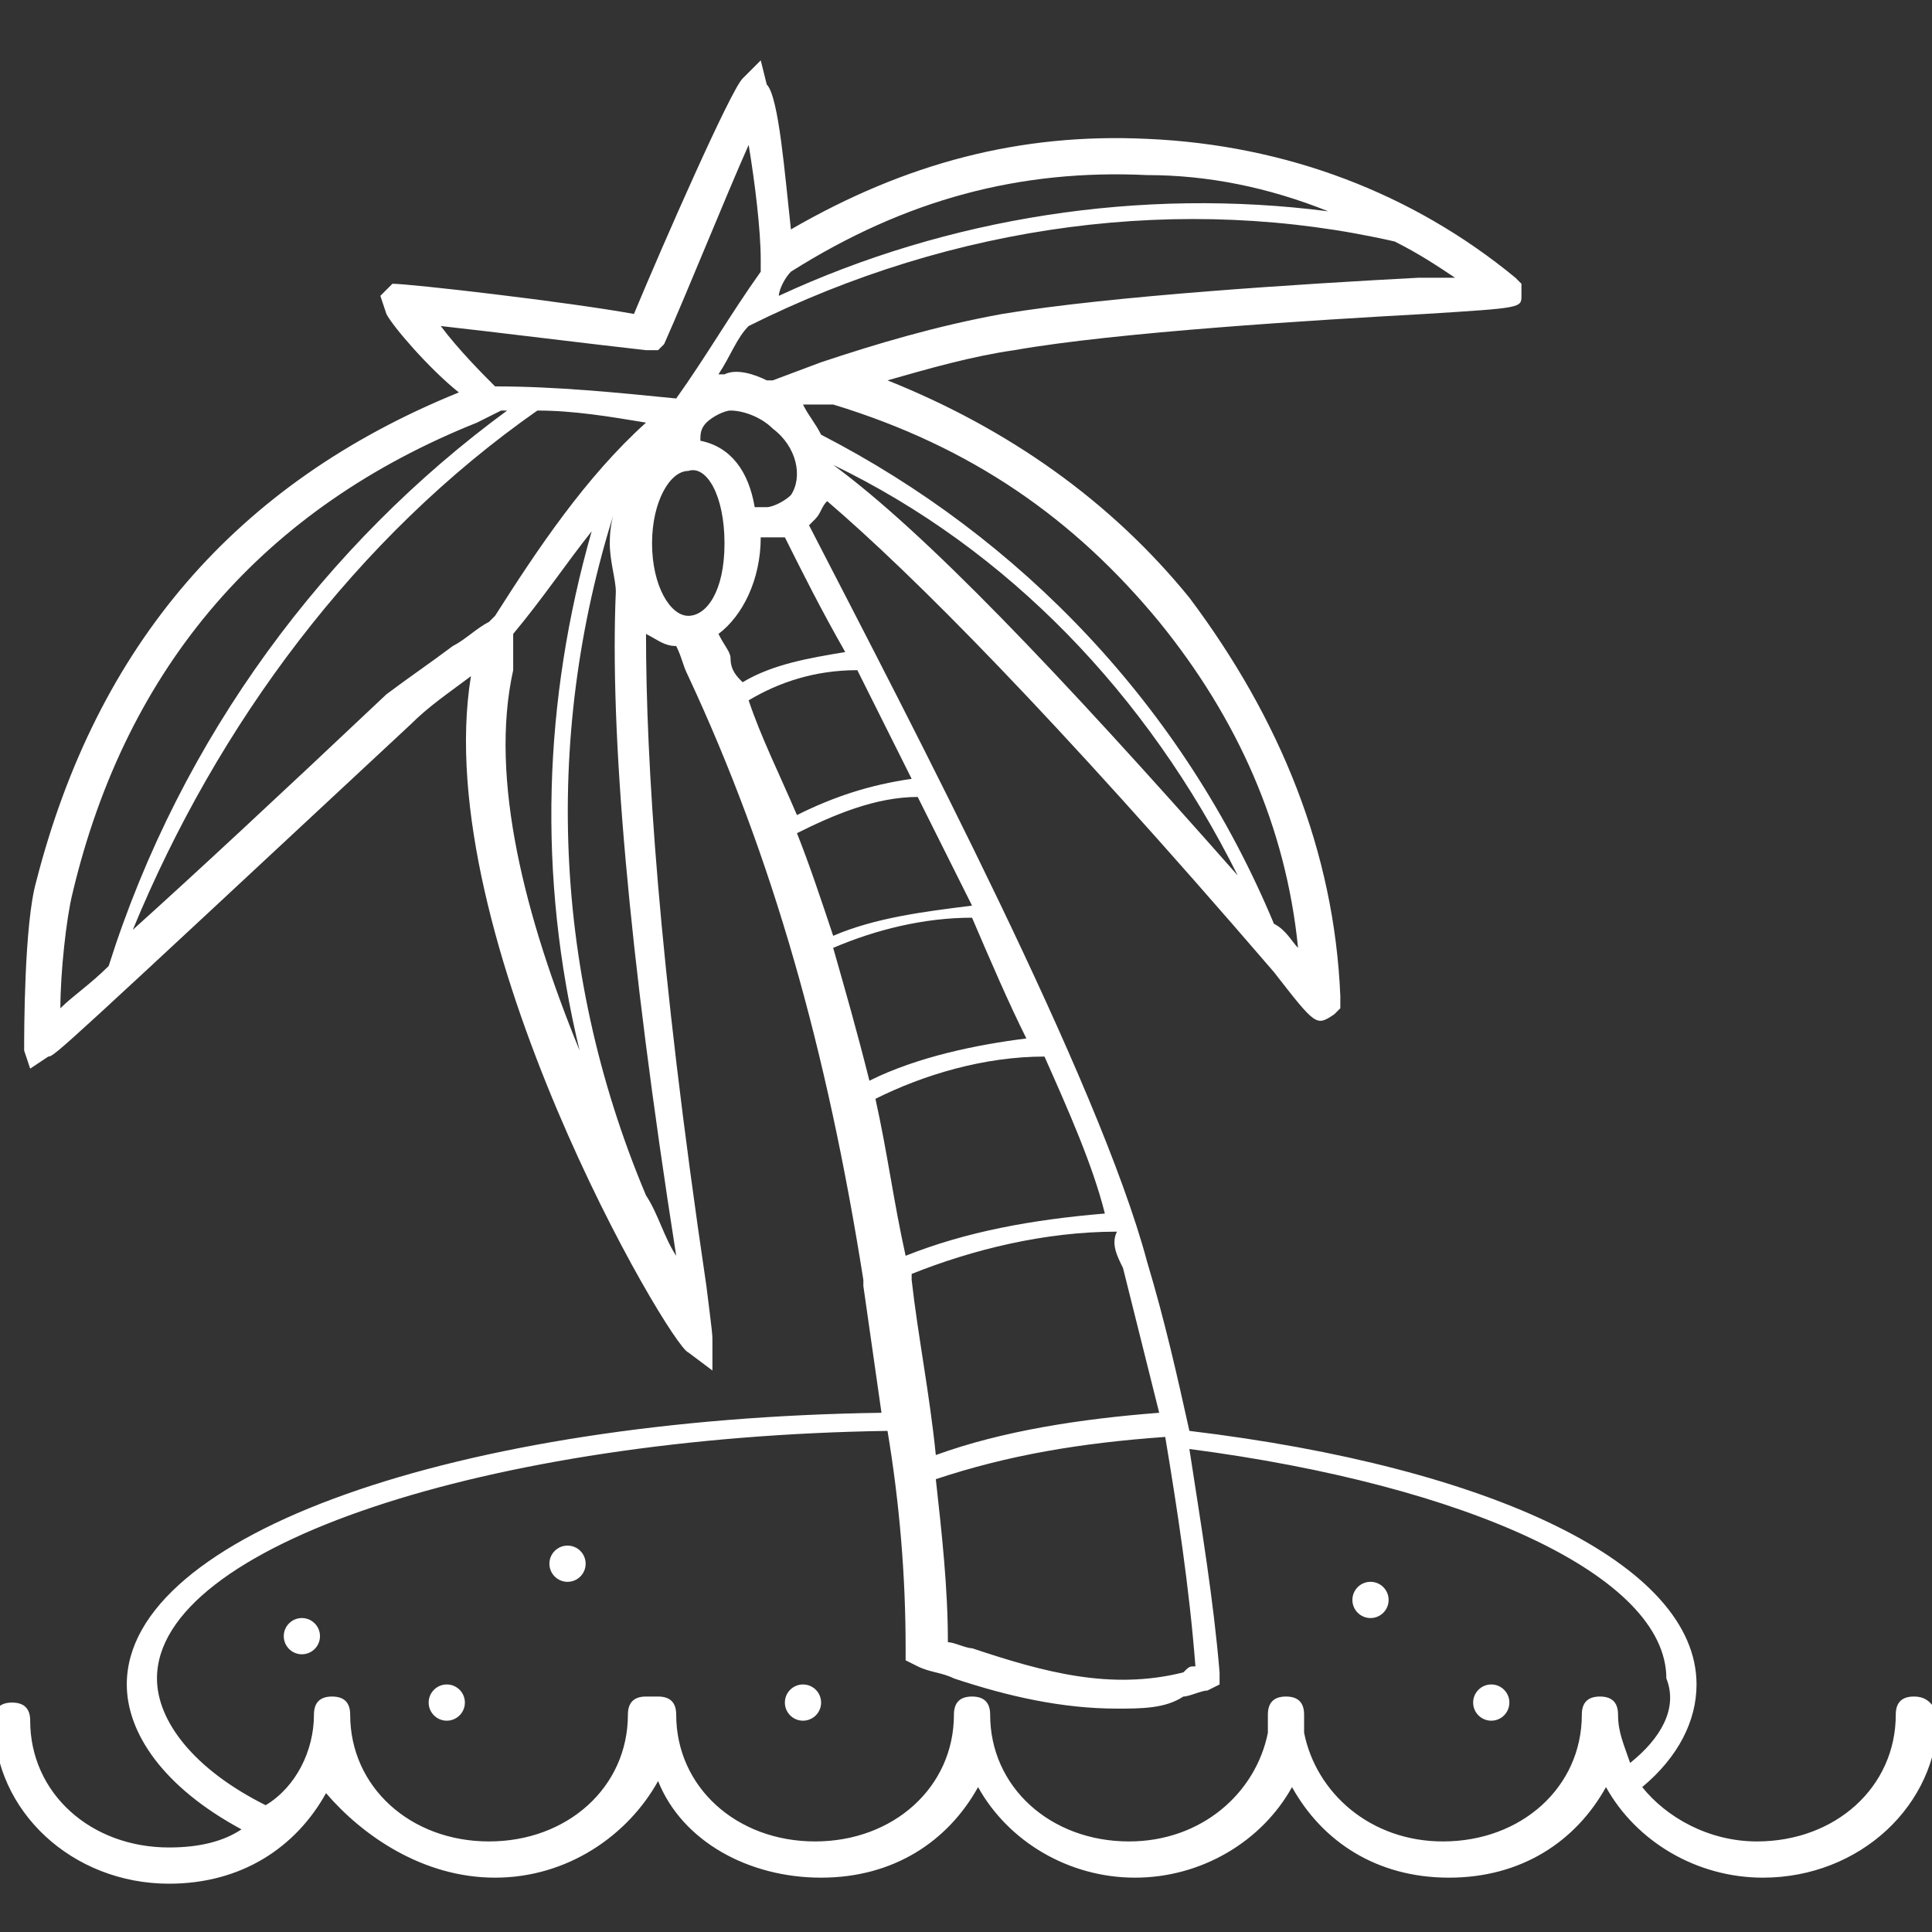 <?xml version="1.0" encoding="utf-8"?>
<!-- Generator: Adobe Illustrator 24.1.3, SVG Export Plug-In . SVG Version: 6.00 Build 0)  -->
<svg version="1.1" id="Layer_1" xmlns="http://www.w3.org/2000/svg" xmlns:xlink="http://www.w3.org/1999/xlink" x="0px" y="0px"
	 viewBox="0 0 32 32" style="enable-background:new 0 0 32 32;" xml:space="preserve">
<rect x="0" y="0" width="32" height="32" fill="#333333" stroke="none"/>
<style type="text/css">
	.st0{fill:#FFFFFF;}
</style>
<g>
	<g>
		<g>
			<path class="st0" d="M31.7,28.1c-0.2,0-0.3,0.1-0.3,0.3c0,1.2-1,2.1-2.3,2.1c-0.8,0-1.5-0.4-1.9-0.9c0,0,0,0,0,0
				c0.6-0.5,0.9-1.1,0.9-1.7c0-2-3.4-3.6-8.4-4.2c-0.2-0.9-0.4-1.8-0.7-2.8c-0.8-3-3.9-8.9-5.6-12.2c0,0,0,0,0.1-0.1
				c0.1-0.1,0.1-0.2,0.2-0.3c1.4,1.2,3.7,3.5,7.4,7.8c0.7,0.9,0.7,0.9,1,0.7l0.1-0.1l0-0.2c-0.1-2.4-1-4.6-2.5-6.6
				c-1.3-1.6-3-2.8-5-3.6c0.7-0.2,1.4-0.4,2.1-0.5c1.7-0.3,5-0.5,6.8-0.6c1.6-0.1,1.6-0.1,1.6-0.3l0-0.2l-0.1-0.1
				c-1.7-1.4-3.8-2.2-6.1-2.3c-2.1-0.1-4,0.4-5.9,1.5c-0.1-0.9-0.2-2.2-0.4-2.4L12.6,1l-0.3,0.3c-0.2,0.2-1.3,2.7-1.8,3.9
				c-1.1-0.2-3.7-0.5-4-0.5L6.3,4.9l0.1,0.3c0.1,0.2,0.7,0.9,1.2,1.3C3.9,8,1.6,10.7,0.6,14.6c-0.2,0.7-0.2,2.5-0.2,2.8l0.1,0.3
				l0.3-0.2c0.1,0,0.2-0.1,6-5.5c0.3-0.3,0.6-0.5,1-0.8c-0.7,4.3,3.3,11.1,3.6,11.2l0.4,0.3l0-0.5c0-0.1,0-0.1-0.1-0.9
				c-0.8-5.4-1-8.7-1-10.8c0.2,0.1,0.3,0.2,0.5,0.2c0.1,0.2,0.1,0.3,0.2,0.5c1.4,3,2.3,6.2,2.9,10l0,0.1c0.1,0.7,0.2,1.4,0.3,2.1
				c-7,0.1-12.5,2-12.5,4.5c0,0.8,0.6,1.7,1.9,2.4c-0.3,0.2-0.7,0.3-1.2,0.3c-1.3,0-2.3-0.9-2.3-2.1c0-0.2-0.1-0.3-0.3-0.3
				s-0.3,0.1-0.3,0.3c0,1.5,1.3,2.7,2.9,2.7c1.2,0,2.1-0.6,2.6-1.5C6,30.4,7,31.1,8.2,31.1c1.2,0,2.2-0.7,2.7-1.6
				c0.4,1,1.5,1.6,2.7,1.6c1.2,0,2.1-0.6,2.6-1.5c0.5,0.9,1.5,1.5,2.6,1.5c1.1,0,2.1-0.6,2.6-1.5c0.5,0.9,1.4,1.5,2.6,1.5
				c1.2,0,2.1-0.6,2.6-1.5c0.5,0.9,1.5,1.5,2.6,1.5c1.6,0,2.9-1.2,2.9-2.7C32,28.2,31.9,28.1,31.7,28.1z M19.8,27.6
				c-0.1,0-0.1,0-0.2,0.1c-1.2,0.3-2.3,0-3.5-0.4c-0.1,0-0.3-0.1-0.4-0.1c0-0.9-0.1-1.8-0.2-2.7c1.2-0.4,2.4-0.6,3.8-0.7
				C19.5,25,19.7,26.3,19.8,27.6z M18.6,21c0.2,0.8,0.4,1.6,0.6,2.4c-1.3,0.1-2.6,0.3-3.7,0.7c-0.1-1-0.3-2-0.4-2.9l0-0.1
				c0,0,0,0,0,0c1-0.4,2.2-0.7,3.4-0.7C18.4,20.6,18.5,20.8,18.6,21z M13.8,7.7C13.8,7.6,13.8,7.6,13.8,7.7c2.9,1.4,5.2,3.8,6.7,6.8
				C17.5,11.1,15.3,8.8,13.8,7.7z M19.2,10.3c1.3,1.6,2.1,3.4,2.3,5.4c0,0,0,0,0,0c-0.1-0.1-0.2-0.3-0.4-0.4
				c-1.5-3.6-4.2-6.4-7.5-8.1c-0.1-0.2-0.2-0.3-0.3-0.5c0.2,0,0.4,0,0.5,0C16.1,7.4,17.8,8.6,19.2,10.3z M13.1,4.5
				C15,3.3,16.9,2.8,19,2.9c1,0,2,0.2,3,0.6c-3.1-0.4-6.3,0.1-9.1,1.4C12.9,4.8,13,4.6,13.1,4.5z M23.1,4c0.4,0.2,0.7,0.4,1,0.6
				c-0.2,0-0.4,0-0.6,0c-1.9,0.1-5.1,0.3-6.9,0.6c-1.1,0.2-2.1,0.5-3,0.8l-0.8,0.3c0,0,0,0-0.1,0c-0.2-0.1-0.5-0.2-0.7-0.1
				c0,0-0.1,0-0.1,0c0.2-0.3,0.3-0.6,0.5-0.8C15.8,3.7,19.6,3.2,23.1,4z M13.1,8.2c-0.1,0.1-0.3,0.2-0.4,0.2c-0.1,0-0.1,0-0.2,0
				c-0.1-0.6-0.4-1-0.9-1.1c0-0.1,0-0.2,0.1-0.3c0.1-0.1,0.3-0.2,0.4-0.2c0,0,0,0,0,0c0.2,0,0.5,0.1,0.7,0.3
				C13.2,7.4,13.3,7.9,13.1,8.2z M7.3,5.4c0.9,0.1,2.5,0.3,3.4,0.4l0.2,0L11,5.7c0.4-0.9,1-2.4,1.4-3.3c0.1,0.6,0.2,1.4,0.2,1.9v0.2
				c-0.5,0.7-0.9,1.4-1.4,2.1c-1-0.1-2-0.2-3-0.2l0,0C8,6.2,7.6,5.8,7.3,5.4z M1,16.7c0-0.6,0.1-1.5,0.2-1.9C2.1,11,4.4,8.4,7.9,7
				l0.4-0.2c0,0,0.1,0,0.1,0C5.4,9,3,12.2,1.8,16C1.5,16.3,1.2,16.5,1,16.7z M8.1,10.3c-0.2,0.1-0.4,0.3-0.6,0.4
				c-0.4,0.3-0.7,0.5-1.1,0.8c-1.8,1.7-3.2,3-4.2,3.9C3.6,12,5.9,8.9,8.9,6.8c0.6,0,1.2,0.1,1.8,0.2c-1,0.9-1.8,2.1-2.5,3.2
				L8.1,10.3z M8.5,11.1c0-0.1,0-0.1,0-0.3l0-0.3C9,9.9,9.4,9.3,9.8,8.8c-0.8,2.8-0.9,5.7-0.2,8.6C8.7,15.2,8.1,12.9,8.5,11.1z
				 M11.2,20.8c-0.2-0.3-0.3-0.7-0.5-1C9.1,16,9,11.9,10.3,8.1c0,0,0,0,0,0c-0.1,0.3-0.2,0.5-0.2,0.9c0,0.3,0.1,0.6,0.1,0.8
				C10.1,12.1,10.4,15.7,11.2,20.8z M11.4,10.2c-0.3,0-0.6-0.5-0.6-1.2c0-0.7,0.3-1.2,0.6-1.2C11.7,7.7,12,8.2,12,9
				S11.7,10.2,11.4,10.2z M12.1,10.9c0-0.1-0.1-0.2-0.2-0.4c0.4-0.3,0.7-0.9,0.7-1.6c0,0,0,0,0,0c0,0,0.1,0,0.1,0s0.1,0,0.1,0
				c0.1,0,0.2,0,0.2,0c0.3,0.6,0.6,1.2,1,1.9c-0.6,0.1-1.2,0.2-1.7,0.5C12.2,11.2,12.1,11.1,12.1,10.9z M12.4,11.6
				c0.5-0.3,1.1-0.5,1.8-0.5c0.3,0.6,0.6,1.2,0.9,1.8c-0.7,0.1-1.3,0.3-1.9,0.6C12.9,12.8,12.6,12.2,12.4,11.6z M13.2,13.8
				c0.6-0.3,1.3-0.6,2-0.6c0.3,0.6,0.6,1.2,0.9,1.8c-0.8,0.1-1.6,0.2-2.3,0.5C13.6,14.9,13.4,14.3,13.2,13.8z M14.4,17.9
				c-0.2-0.8-0.4-1.5-0.6-2.2c0.7-0.3,1.5-0.5,2.3-0.5c0.3,0.7,0.6,1.4,0.9,2C16.2,17.3,15.2,17.5,14.4,17.9z M14.5,18.2
				c0.8-0.4,1.8-0.7,2.8-0.7c0.4,0.9,0.8,1.8,1,2.6c-1.2,0.1-2.3,0.3-3.3,0.7C14.8,19.9,14.7,19.1,14.5,18.2z M27,29.2
				c-0.1-0.3-0.2-0.5-0.2-0.8c0-0.2-0.1-0.3-0.3-0.3c-0.2,0-0.3,0.1-0.3,0.3c0,1.2-1,2.1-2.3,2.1c-1.2,0-2.1-0.8-2.3-1.8
				c0-0.1,0-0.2,0-0.3c0-0.2-0.1-0.3-0.3-0.3c0,0,0,0,0,0c0,0,0,0,0,0c-0.2,0-0.3,0.1-0.3,0.3c0,0.1,0,0.2,0,0.3
				c-0.2,1-1.1,1.8-2.3,1.8c-1.3,0-2.3-0.9-2.3-2.1c0-0.2-0.1-0.3-0.3-0.3c-0.2,0-0.3,0.1-0.3,0.3c0,1.2-1,2.1-2.3,2.1
				c-1.3,0-2.3-0.9-2.3-2.1c0-0.2-0.1-0.3-0.3-0.3c0,0,0,0-0.1,0c0,0,0,0-0.1,0c-0.2,0-0.3,0.1-0.3,0.3c0,1.2-1,2.1-2.3,2.1
				c-1.3,0-2.3-0.9-2.3-2.1c0-0.2-0.1-0.3-0.3-0.3s-0.3,0.1-0.3,0.3c0,0.6-0.3,1.2-0.8,1.5c-1.2-0.6-1.8-1.4-1.8-2.1
				c0-2.2,5.5-4,12.1-4.1c0.2,1.2,0.3,2.4,0.3,3.6l0,0.2l0.2,0.1c0.2,0.1,0.4,0.1,0.6,0.2c0.9,0.3,1.8,0.5,2.7,0.5
				c0.4,0,0.8,0,1.1-0.2c0.1,0,0.3-0.1,0.4-0.1l0.2-0.1l0-0.2c-0.1-1.2-0.3-2.4-0.5-3.7c4.6,0.6,7.9,2.1,7.9,3.8
				C27.8,28.3,27.5,28.8,27,29.2z"/>
			<circle class="st0" cx="22.7" cy="26.5" r="0.3"/>
			<circle class="st0" cx="24.7" cy="28.2" r="0.3"/>
			<circle class="st0" cx="13.3" cy="28.2" r="0.3"/>
			<circle class="st0" cx="9.4" cy="25.9" r="0.3"/>
			<circle class="st0" cx="7.4" cy="28.2" r="0.3"/>
			<circle class="st0" cx="5" cy="27.1" r="0.3"/>
		</g>
	</g>
</g>
</svg>

